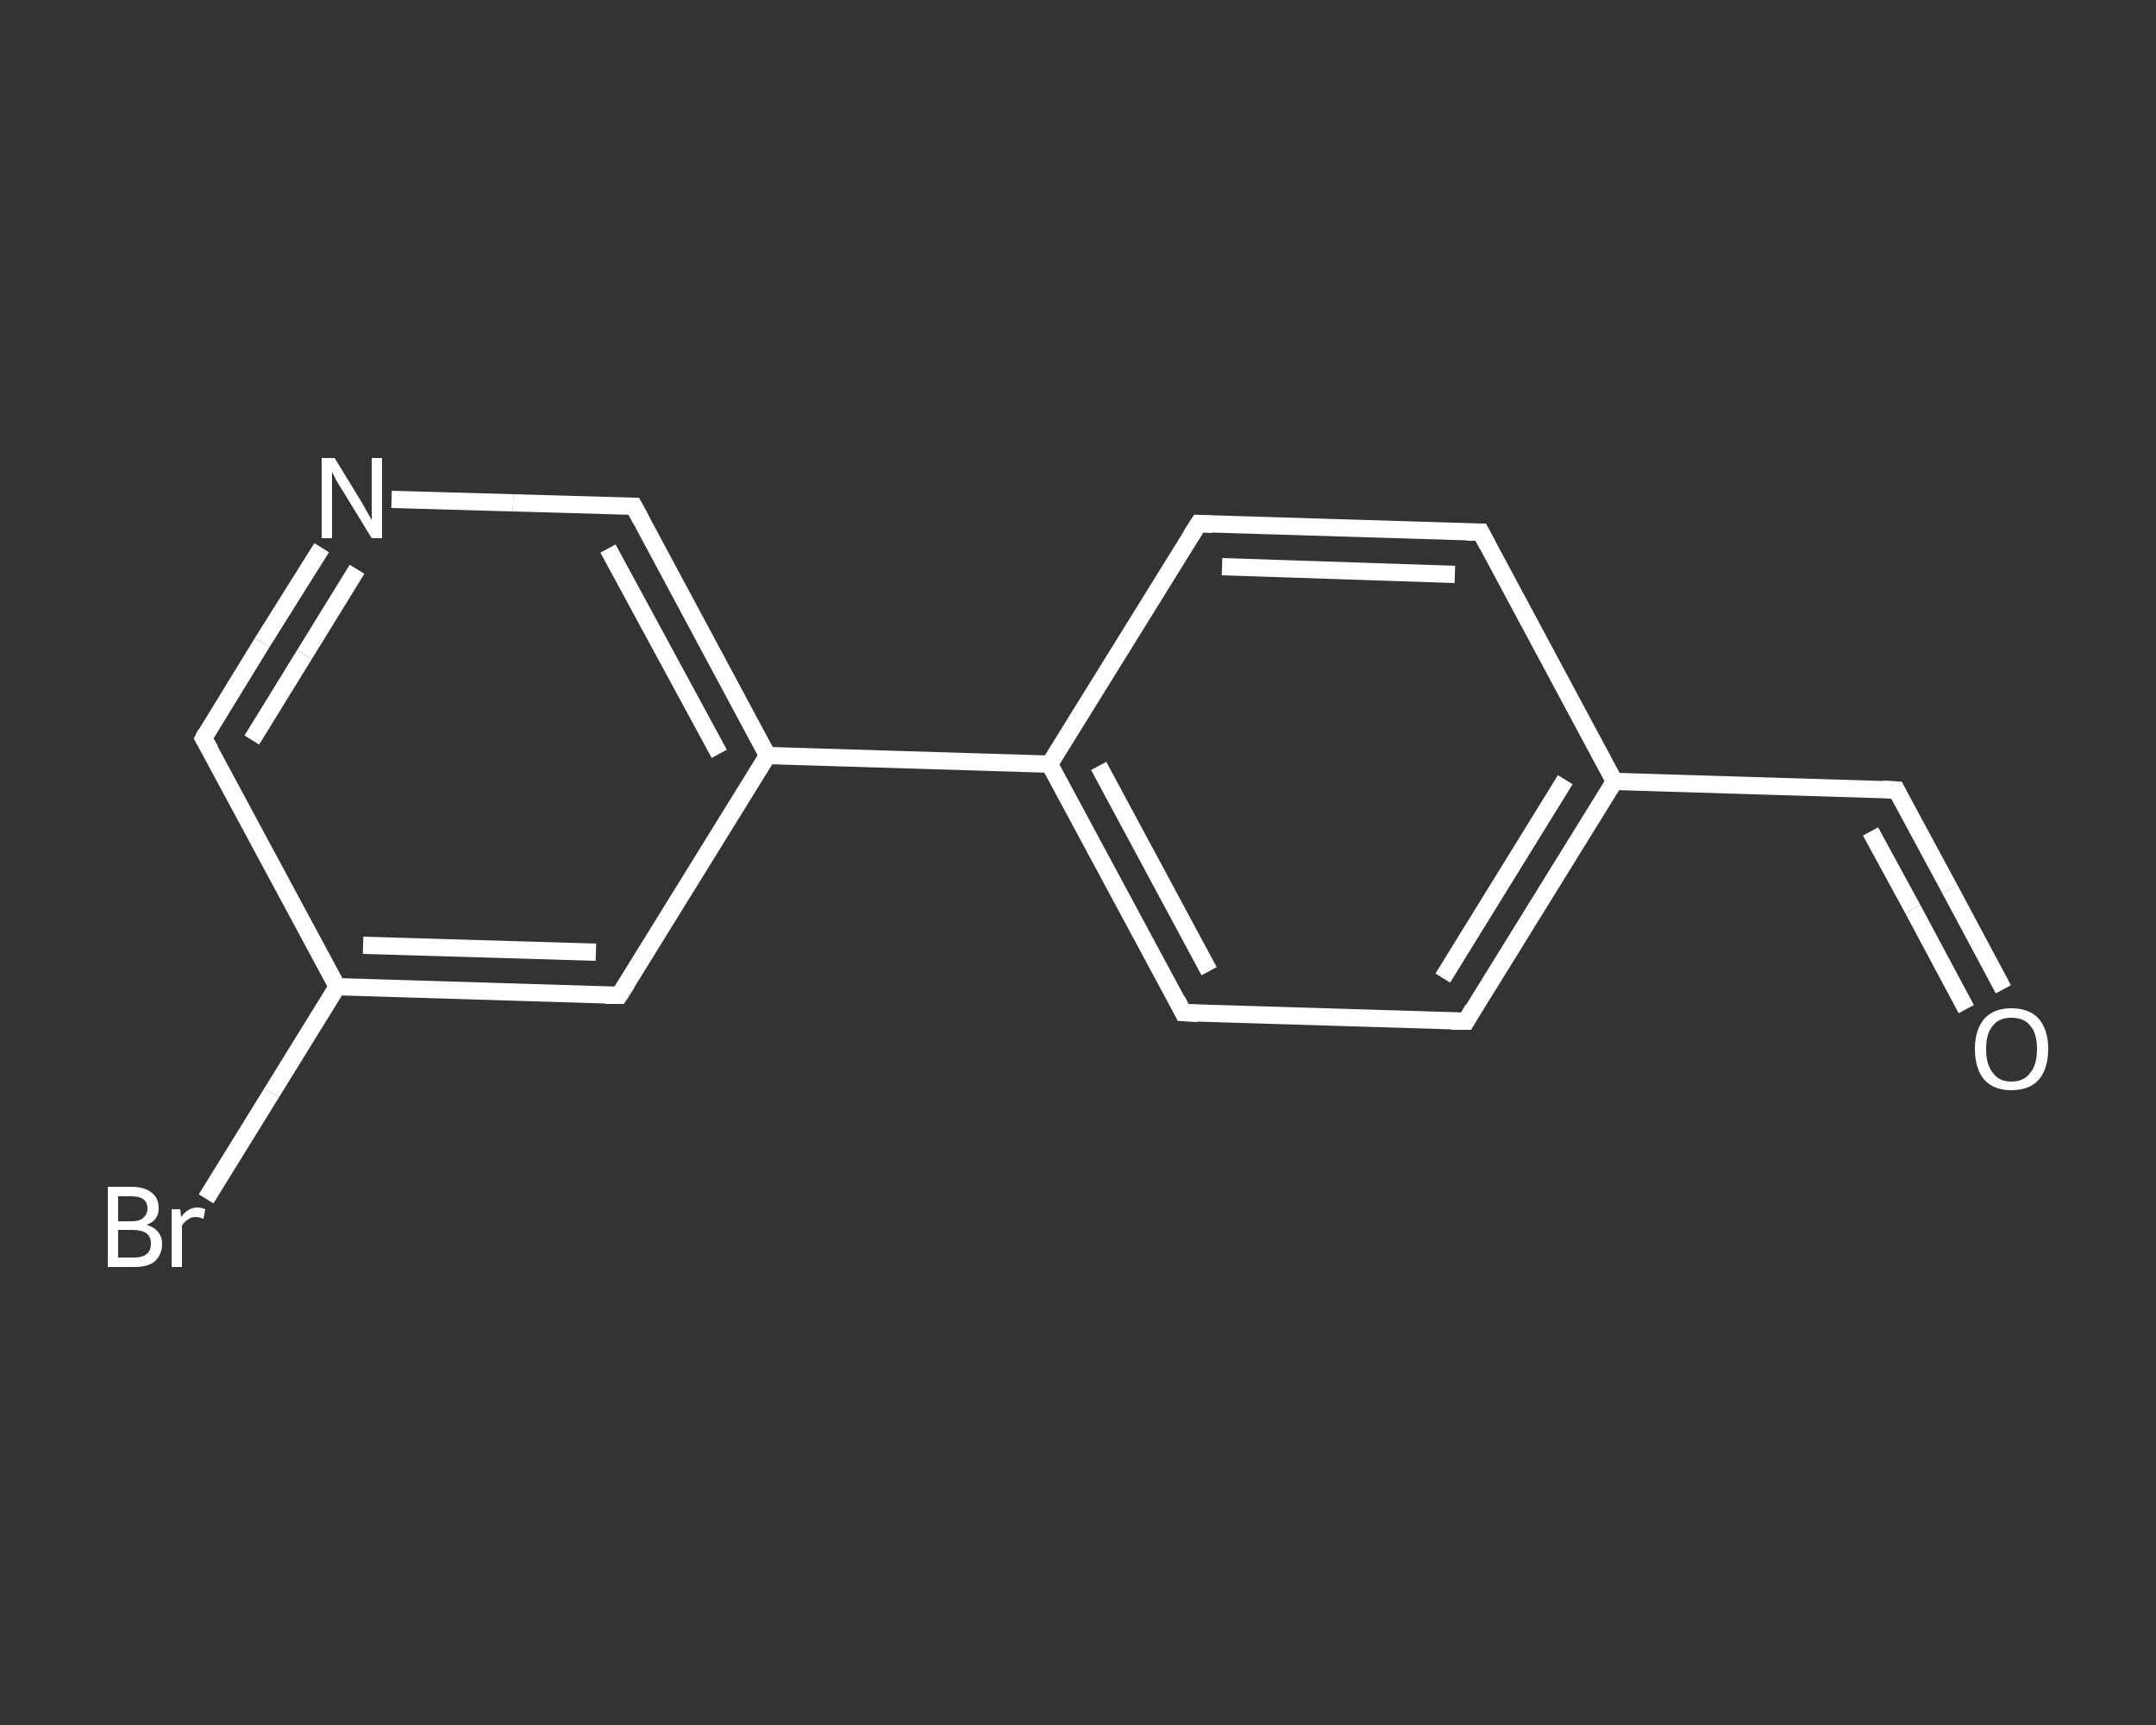 <?xml version='1.0' encoding='iso-8859-1'?>
<svg version='1.1' baseProfile='full'
              xmlns='http://www.w3.org/2000/svg'
                      xmlns:rdkit='http://www.rdkit.org/xml'
                      xmlns:xlink='http://www.w3.org/1999/xlink'
                  xml:space='preserve'
width='250px' height='200px' viewBox='0 0 250 200'>
<rect x="0" y="0" width="250" height="200" fill="#333333" stroke="none"/>
<!-- END OF HEADER -->
<rect style='opacity:1.0;fill:transparent;stroke:none' width='250.0' height='200.0' x='0.0' y='0.0'> </rect>
<path class='bond-0 atom-0 atom-1' d='M 232.3,114.7 L 226.1,103.1' style='fill:none;fill-rule:evenodd;stroke:#FFFFFF;stroke-width:2.0px;stroke-linecap:butt;stroke-linejoin:miter;stroke-opacity:1' />
<path class='bond-0 atom-0 atom-1' d='M 226.1,103.1 L 219.9,91.6' style='fill:none;fill-rule:evenodd;stroke:#FFFFFF;stroke-width:2.0px;stroke-linecap:butt;stroke-linejoin:miter;stroke-opacity:1' />
<path class='bond-0 atom-0 atom-1' d='M 228.0,117.0 L 221.8,105.4' style='fill:none;fill-rule:evenodd;stroke:#FFFFFF;stroke-width:2.0px;stroke-linecap:butt;stroke-linejoin:miter;stroke-opacity:1' />
<path class='bond-0 atom-0 atom-1' d='M 221.8,105.4 L 216.9,96.4' style='fill:none;fill-rule:evenodd;stroke:#FFFFFF;stroke-width:2.0px;stroke-linecap:butt;stroke-linejoin:miter;stroke-opacity:1' />
<path class='bond-1 atom-1 atom-2' d='M 219.9,91.6 L 187.2,90.6' style='fill:none;fill-rule:evenodd;stroke:#FFFFFF;stroke-width:2.0px;stroke-linecap:butt;stroke-linejoin:miter;stroke-opacity:1' />
<path class='bond-2 atom-2 atom-3' d='M 187.2,90.6 L 170.0,118.4' style='fill:none;fill-rule:evenodd;stroke:#FFFFFF;stroke-width:2.0px;stroke-linecap:butt;stroke-linejoin:miter;stroke-opacity:1' />
<path class='bond-2 atom-2 atom-3' d='M 181.5,90.4 L 167.3,113.4' style='fill:none;fill-rule:evenodd;stroke:#FFFFFF;stroke-width:2.0px;stroke-linecap:butt;stroke-linejoin:miter;stroke-opacity:1' />
<path class='bond-3 atom-3 atom-4' d='M 170.0,118.4 L 137.2,117.4' style='fill:none;fill-rule:evenodd;stroke:#FFFFFF;stroke-width:2.0px;stroke-linecap:butt;stroke-linejoin:miter;stroke-opacity:1' />
<path class='bond-4 atom-4 atom-5' d='M 137.2,117.4 L 121.7,88.6' style='fill:none;fill-rule:evenodd;stroke:#FFFFFF;stroke-width:2.0px;stroke-linecap:butt;stroke-linejoin:miter;stroke-opacity:1' />
<path class='bond-4 atom-4 atom-5' d='M 140.2,112.6 L 127.4,88.8' style='fill:none;fill-rule:evenodd;stroke:#FFFFFF;stroke-width:2.0px;stroke-linecap:butt;stroke-linejoin:miter;stroke-opacity:1' />
<path class='bond-5 atom-5 atom-6' d='M 121.7,88.6 L 89.0,87.6' style='fill:none;fill-rule:evenodd;stroke:#FFFFFF;stroke-width:2.0px;stroke-linecap:butt;stroke-linejoin:miter;stroke-opacity:1' />
<path class='bond-6 atom-6 atom-7' d='M 89.0,87.6 L 73.5,58.7' style='fill:none;fill-rule:evenodd;stroke:#FFFFFF;stroke-width:2.0px;stroke-linecap:butt;stroke-linejoin:miter;stroke-opacity:1' />
<path class='bond-6 atom-6 atom-7' d='M 83.4,87.4 L 70.5,63.6' style='fill:none;fill-rule:evenodd;stroke:#FFFFFF;stroke-width:2.0px;stroke-linecap:butt;stroke-linejoin:miter;stroke-opacity:1' />
<path class='bond-7 atom-7 atom-8' d='M 73.5,58.7 L 59.5,58.3' style='fill:none;fill-rule:evenodd;stroke:#FFFFFF;stroke-width:2.0px;stroke-linecap:butt;stroke-linejoin:miter;stroke-opacity:1' />
<path class='bond-7 atom-7 atom-8' d='M 59.5,58.3 L 45.4,57.9' style='fill:none;fill-rule:evenodd;stroke:#FFFFFF;stroke-width:2.0px;stroke-linecap:butt;stroke-linejoin:miter;stroke-opacity:1' />
<path class='bond-8 atom-8 atom-9' d='M 37.3,63.5 L 30.4,74.5' style='fill:none;fill-rule:evenodd;stroke:#FFFFFF;stroke-width:2.0px;stroke-linecap:butt;stroke-linejoin:miter;stroke-opacity:1' />
<path class='bond-8 atom-8 atom-9' d='M 30.4,74.5 L 23.6,85.6' style='fill:none;fill-rule:evenodd;stroke:#FFFFFF;stroke-width:2.0px;stroke-linecap:butt;stroke-linejoin:miter;stroke-opacity:1' />
<path class='bond-8 atom-8 atom-9' d='M 41.4,66.0 L 35.3,75.9' style='fill:none;fill-rule:evenodd;stroke:#FFFFFF;stroke-width:2.0px;stroke-linecap:butt;stroke-linejoin:miter;stroke-opacity:1' />
<path class='bond-8 atom-8 atom-9' d='M 35.3,75.9 L 29.2,85.8' style='fill:none;fill-rule:evenodd;stroke:#FFFFFF;stroke-width:2.0px;stroke-linecap:butt;stroke-linejoin:miter;stroke-opacity:1' />
<path class='bond-9 atom-9 atom-10' d='M 23.6,85.6 L 39.1,114.4' style='fill:none;fill-rule:evenodd;stroke:#FFFFFF;stroke-width:2.0px;stroke-linecap:butt;stroke-linejoin:miter;stroke-opacity:1' />
<path class='bond-10 atom-10 atom-11' d='M 39.1,114.4 L 31.5,126.7' style='fill:none;fill-rule:evenodd;stroke:#FFFFFF;stroke-width:2.0px;stroke-linecap:butt;stroke-linejoin:miter;stroke-opacity:1' />
<path class='bond-10 atom-10 atom-11' d='M 31.5,126.7 L 23.9,139.0' style='fill:none;fill-rule:evenodd;stroke:#FFFFFF;stroke-width:2.0px;stroke-linecap:butt;stroke-linejoin:miter;stroke-opacity:1' />
<path class='bond-11 atom-10 atom-12' d='M 39.1,114.4 L 71.8,115.4' style='fill:none;fill-rule:evenodd;stroke:#FFFFFF;stroke-width:2.0px;stroke-linecap:butt;stroke-linejoin:miter;stroke-opacity:1' />
<path class='bond-11 atom-10 atom-12' d='M 42.1,109.6 L 69.1,110.4' style='fill:none;fill-rule:evenodd;stroke:#FFFFFF;stroke-width:2.0px;stroke-linecap:butt;stroke-linejoin:miter;stroke-opacity:1' />
<path class='bond-12 atom-5 atom-13' d='M 121.7,88.6 L 139.0,60.7' style='fill:none;fill-rule:evenodd;stroke:#FFFFFF;stroke-width:2.0px;stroke-linecap:butt;stroke-linejoin:miter;stroke-opacity:1' />
<path class='bond-13 atom-13 atom-14' d='M 139.0,60.7 L 171.7,61.7' style='fill:none;fill-rule:evenodd;stroke:#FFFFFF;stroke-width:2.0px;stroke-linecap:butt;stroke-linejoin:miter;stroke-opacity:1' />
<path class='bond-13 atom-13 atom-14' d='M 141.7,65.7 L 168.7,66.6' style='fill:none;fill-rule:evenodd;stroke:#FFFFFF;stroke-width:2.0px;stroke-linecap:butt;stroke-linejoin:miter;stroke-opacity:1' />
<path class='bond-14 atom-14 atom-2' d='M 171.7,61.7 L 187.2,90.6' style='fill:none;fill-rule:evenodd;stroke:#FFFFFF;stroke-width:2.0px;stroke-linecap:butt;stroke-linejoin:miter;stroke-opacity:1' />
<path class='bond-15 atom-12 atom-6' d='M 71.8,115.4 L 89.0,87.6' style='fill:none;fill-rule:evenodd;stroke:#FFFFFF;stroke-width:2.0px;stroke-linecap:butt;stroke-linejoin:miter;stroke-opacity:1' />
<path d='M 220.2,92.2 L 219.9,91.6 L 218.3,91.5' style='fill:none;stroke:#FFFFFF;stroke-width:2.0px;stroke-linecap:butt;stroke-linejoin:miter;stroke-opacity:1;' />
<path d='M 170.8,117.0 L 170.0,118.4 L 168.3,118.4' style='fill:none;stroke:#FFFFFF;stroke-width:2.0px;stroke-linecap:butt;stroke-linejoin:miter;stroke-opacity:1;' />
<path d='M 138.9,117.5 L 137.2,117.4 L 136.5,116.0' style='fill:none;stroke:#FFFFFF;stroke-width:2.0px;stroke-linecap:butt;stroke-linejoin:miter;stroke-opacity:1;' />
<path d='M 74.3,60.2 L 73.5,58.7 L 72.8,58.7' style='fill:none;stroke:#FFFFFF;stroke-width:2.0px;stroke-linecap:butt;stroke-linejoin:miter;stroke-opacity:1;' />
<path d='M 23.9,85.0 L 23.6,85.6 L 24.4,87.0' style='fill:none;stroke:#FFFFFF;stroke-width:2.0px;stroke-linecap:butt;stroke-linejoin:miter;stroke-opacity:1;' />
<path d='M 70.2,115.4 L 71.8,115.4 L 72.7,114.0' style='fill:none;stroke:#FFFFFF;stroke-width:2.0px;stroke-linecap:butt;stroke-linejoin:miter;stroke-opacity:1;' />
<path d='M 138.1,62.1 L 139.0,60.7 L 140.6,60.8' style='fill:none;stroke:#FFFFFF;stroke-width:2.0px;stroke-linecap:butt;stroke-linejoin:miter;stroke-opacity:1;' />
<path d='M 170.1,61.7 L 171.7,61.7 L 172.5,63.2' style='fill:none;stroke:#FFFFFF;stroke-width:2.0px;stroke-linecap:butt;stroke-linejoin:miter;stroke-opacity:1;' />
<path class='atom-0' d='M 229.0 121.6
Q 229.0 119.4, 230.1 118.1
Q 231.2 116.9, 233.2 116.9
Q 235.3 116.9, 236.4 118.1
Q 237.5 119.4, 237.5 121.6
Q 237.5 123.9, 236.4 125.2
Q 235.3 126.4, 233.2 126.4
Q 231.2 126.4, 230.1 125.2
Q 229.0 123.9, 229.0 121.6
M 233.2 125.4
Q 234.7 125.4, 235.4 124.4
Q 236.2 123.5, 236.2 121.6
Q 236.2 119.8, 235.4 118.9
Q 234.7 118.0, 233.2 118.0
Q 231.8 118.0, 231.1 118.9
Q 230.3 119.8, 230.3 121.6
Q 230.3 123.5, 231.1 124.4
Q 231.8 125.4, 233.2 125.4
' fill='#FFFFFF'/>
<path class='atom-8' d='M 38.8 53.1
L 41.8 58.0
Q 42.1 58.5, 42.6 59.4
Q 43.1 60.3, 43.1 60.3
L 43.1 53.1
L 44.3 53.1
L 44.3 62.4
L 43.1 62.4
L 39.8 57.0
Q 39.4 56.4, 39.0 55.7
Q 38.6 54.9, 38.5 54.7
L 38.5 62.4
L 37.3 62.4
L 37.3 53.1
L 38.8 53.1
' fill='#FFFFFF'/>
<path class='atom-11' d='M 17.0 142.0
Q 17.9 142.3, 18.3 142.8
Q 18.8 143.4, 18.8 144.2
Q 18.8 145.4, 18.0 146.2
Q 17.2 146.9, 15.6 146.9
L 12.5 146.9
L 12.5 137.6
L 15.2 137.6
Q 16.8 137.6, 17.6 138.3
Q 18.4 138.9, 18.4 140.1
Q 18.4 141.5, 17.0 142.0
M 13.7 138.7
L 13.7 141.6
L 15.2 141.6
Q 16.2 141.6, 16.6 141.2
Q 17.1 140.8, 17.1 140.1
Q 17.1 138.7, 15.2 138.7
L 13.7 138.7
M 15.6 145.8
Q 16.5 145.8, 17.0 145.4
Q 17.5 145.0, 17.5 144.2
Q 17.5 143.4, 17.0 143.0
Q 16.4 142.6, 15.4 142.6
L 13.7 142.6
L 13.7 145.8
L 15.6 145.8
' fill='#FFFFFF'/>
<path class='atom-11' d='M 20.9 140.2
L 21.0 141.1
Q 21.8 140.0, 22.9 140.0
Q 23.3 140.0, 23.8 140.2
L 23.6 141.3
Q 23.0 141.1, 22.7 141.1
Q 22.1 141.1, 21.8 141.4
Q 21.4 141.6, 21.1 142.1
L 21.1 146.9
L 19.9 146.9
L 19.9 140.2
L 20.9 140.2
' fill='#FFFFFF'/>
</svg>
